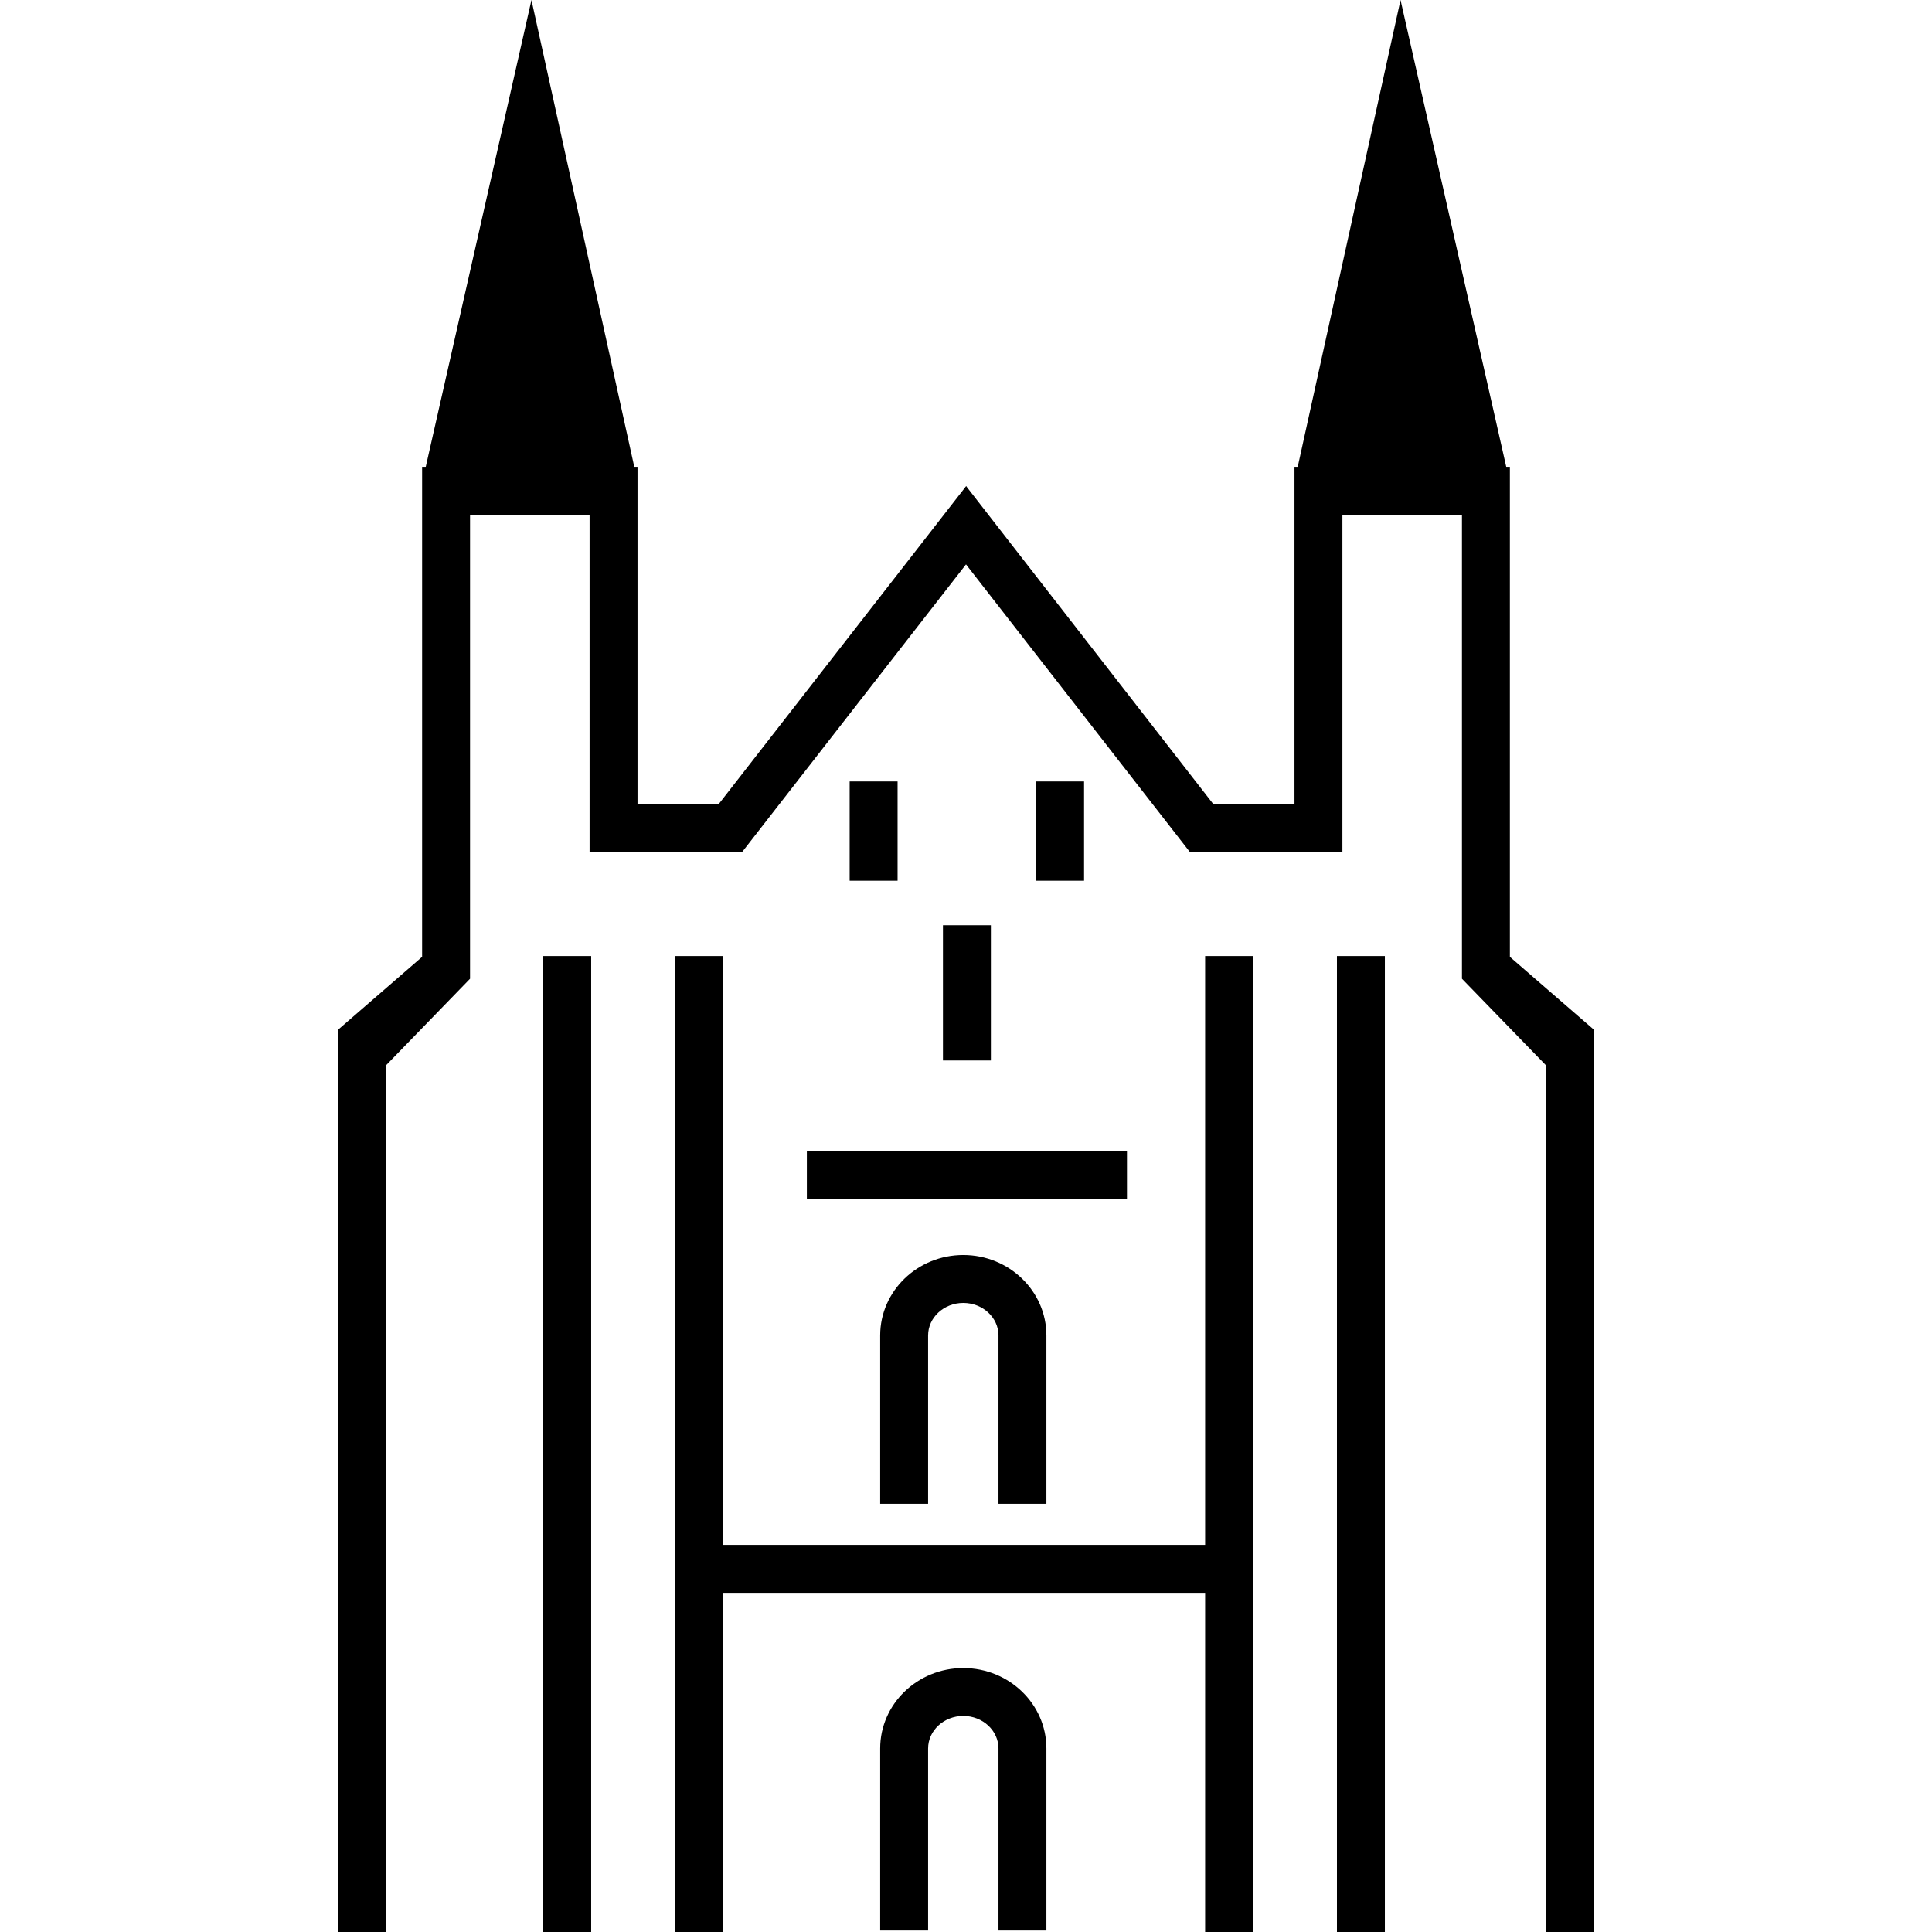 <?xml version="1.0" encoding="utf-8"?>
<!-- Generator: Adobe Illustrator 17.0.0, SVG Export Plug-In . SVG Version: 6.00 Build 0)  -->
<!DOCTYPE svg PUBLIC "-//W3C//DTD SVG 1.1//EN" "http://www.w3.org/Graphics/SVG/1.1/DTD/svg11.dtd">
<svg version="1.1" id="Calque_1" xmlns="http://www.w3.org/2000/svg" xmlns:xlink="http://www.w3.org/1999/xlink" x="0px" y="0px"
	 width="500px" height="500px" viewBox="0 0 500 500" enable-background="new 0 0 500 500" xml:space="preserve">
<g>
	<polygon points="250.033,125.807 185.961,208.147 164.988,208.147 164.988,120.81 164.148,120.81 137.542,0 110.186,120.81 
		109.244,120.81 109.244,247.634 87.574,266.417 87.574,500 99.978,500 99.978,275.625 121.648,253.298 121.648,133.214 
		152.584,133.214 152.584,220.551 192.024,220.551 254.194,140.673 	"/>
	<polygon points="250.033,125.807 314.039,208.147 335.012,208.147 335.012,120.81 335.852,120.81 362.458,0 389.814,120.81 
		390.756,120.81 390.756,247.634 412.426,266.417 412.426,500 400.022,500 400.022,275.625 378.352,253.298 378.352,133.214 
		347.416,133.214 347.416,220.551 307.976,220.551 245.806,140.673 	"/>
	<path d="M270.809,389.186h-12.404v-43.572c0-4.639-4.085-8.414-9.106-8.414s-9.106,3.774-9.106,8.414v43.572h-12.404v-43.572
		c0-11.479,9.649-20.818,21.51-20.818s21.51,9.339,21.51,20.818V389.186z"/>
	<path d="M270.809,499.624h-12.404v-47.116c0-4.639-4.085-8.415-9.106-8.415s-9.106,3.775-9.106,8.415v47.116h-12.404v-47.116
		c0-11.479,9.649-20.819,21.51-20.819s21.51,9.339,21.51,20.819V499.624z"/>
	<rect x="208.815" y="297.927" width="82.842" height="12.404"/>
	<rect x="219.89" y="202.237" width="12.404" height="25.694"/>
	<rect x="268.151" y="202.237" width="12.404" height="25.694"/>
	<rect x="244.034" y="239.45" width="12.404" height="34.997"/>
	<rect x="174.704" y="247.424" width="12.404" height="252.576"/>
	<rect x="140.592" y="247.424" width="12.404" height="252.576"/>
	<rect x="345.999" y="247.424" width="12.404" height="252.576"/>
	<rect x="311.888" y="247.424" width="12.404" height="252.576"/>
	<rect x="180.906" y="399.818" width="136.446" height="12.404"/>
	<path d="M255.501,140.407h-12.404H255.501z"/>
</g>
</svg>
